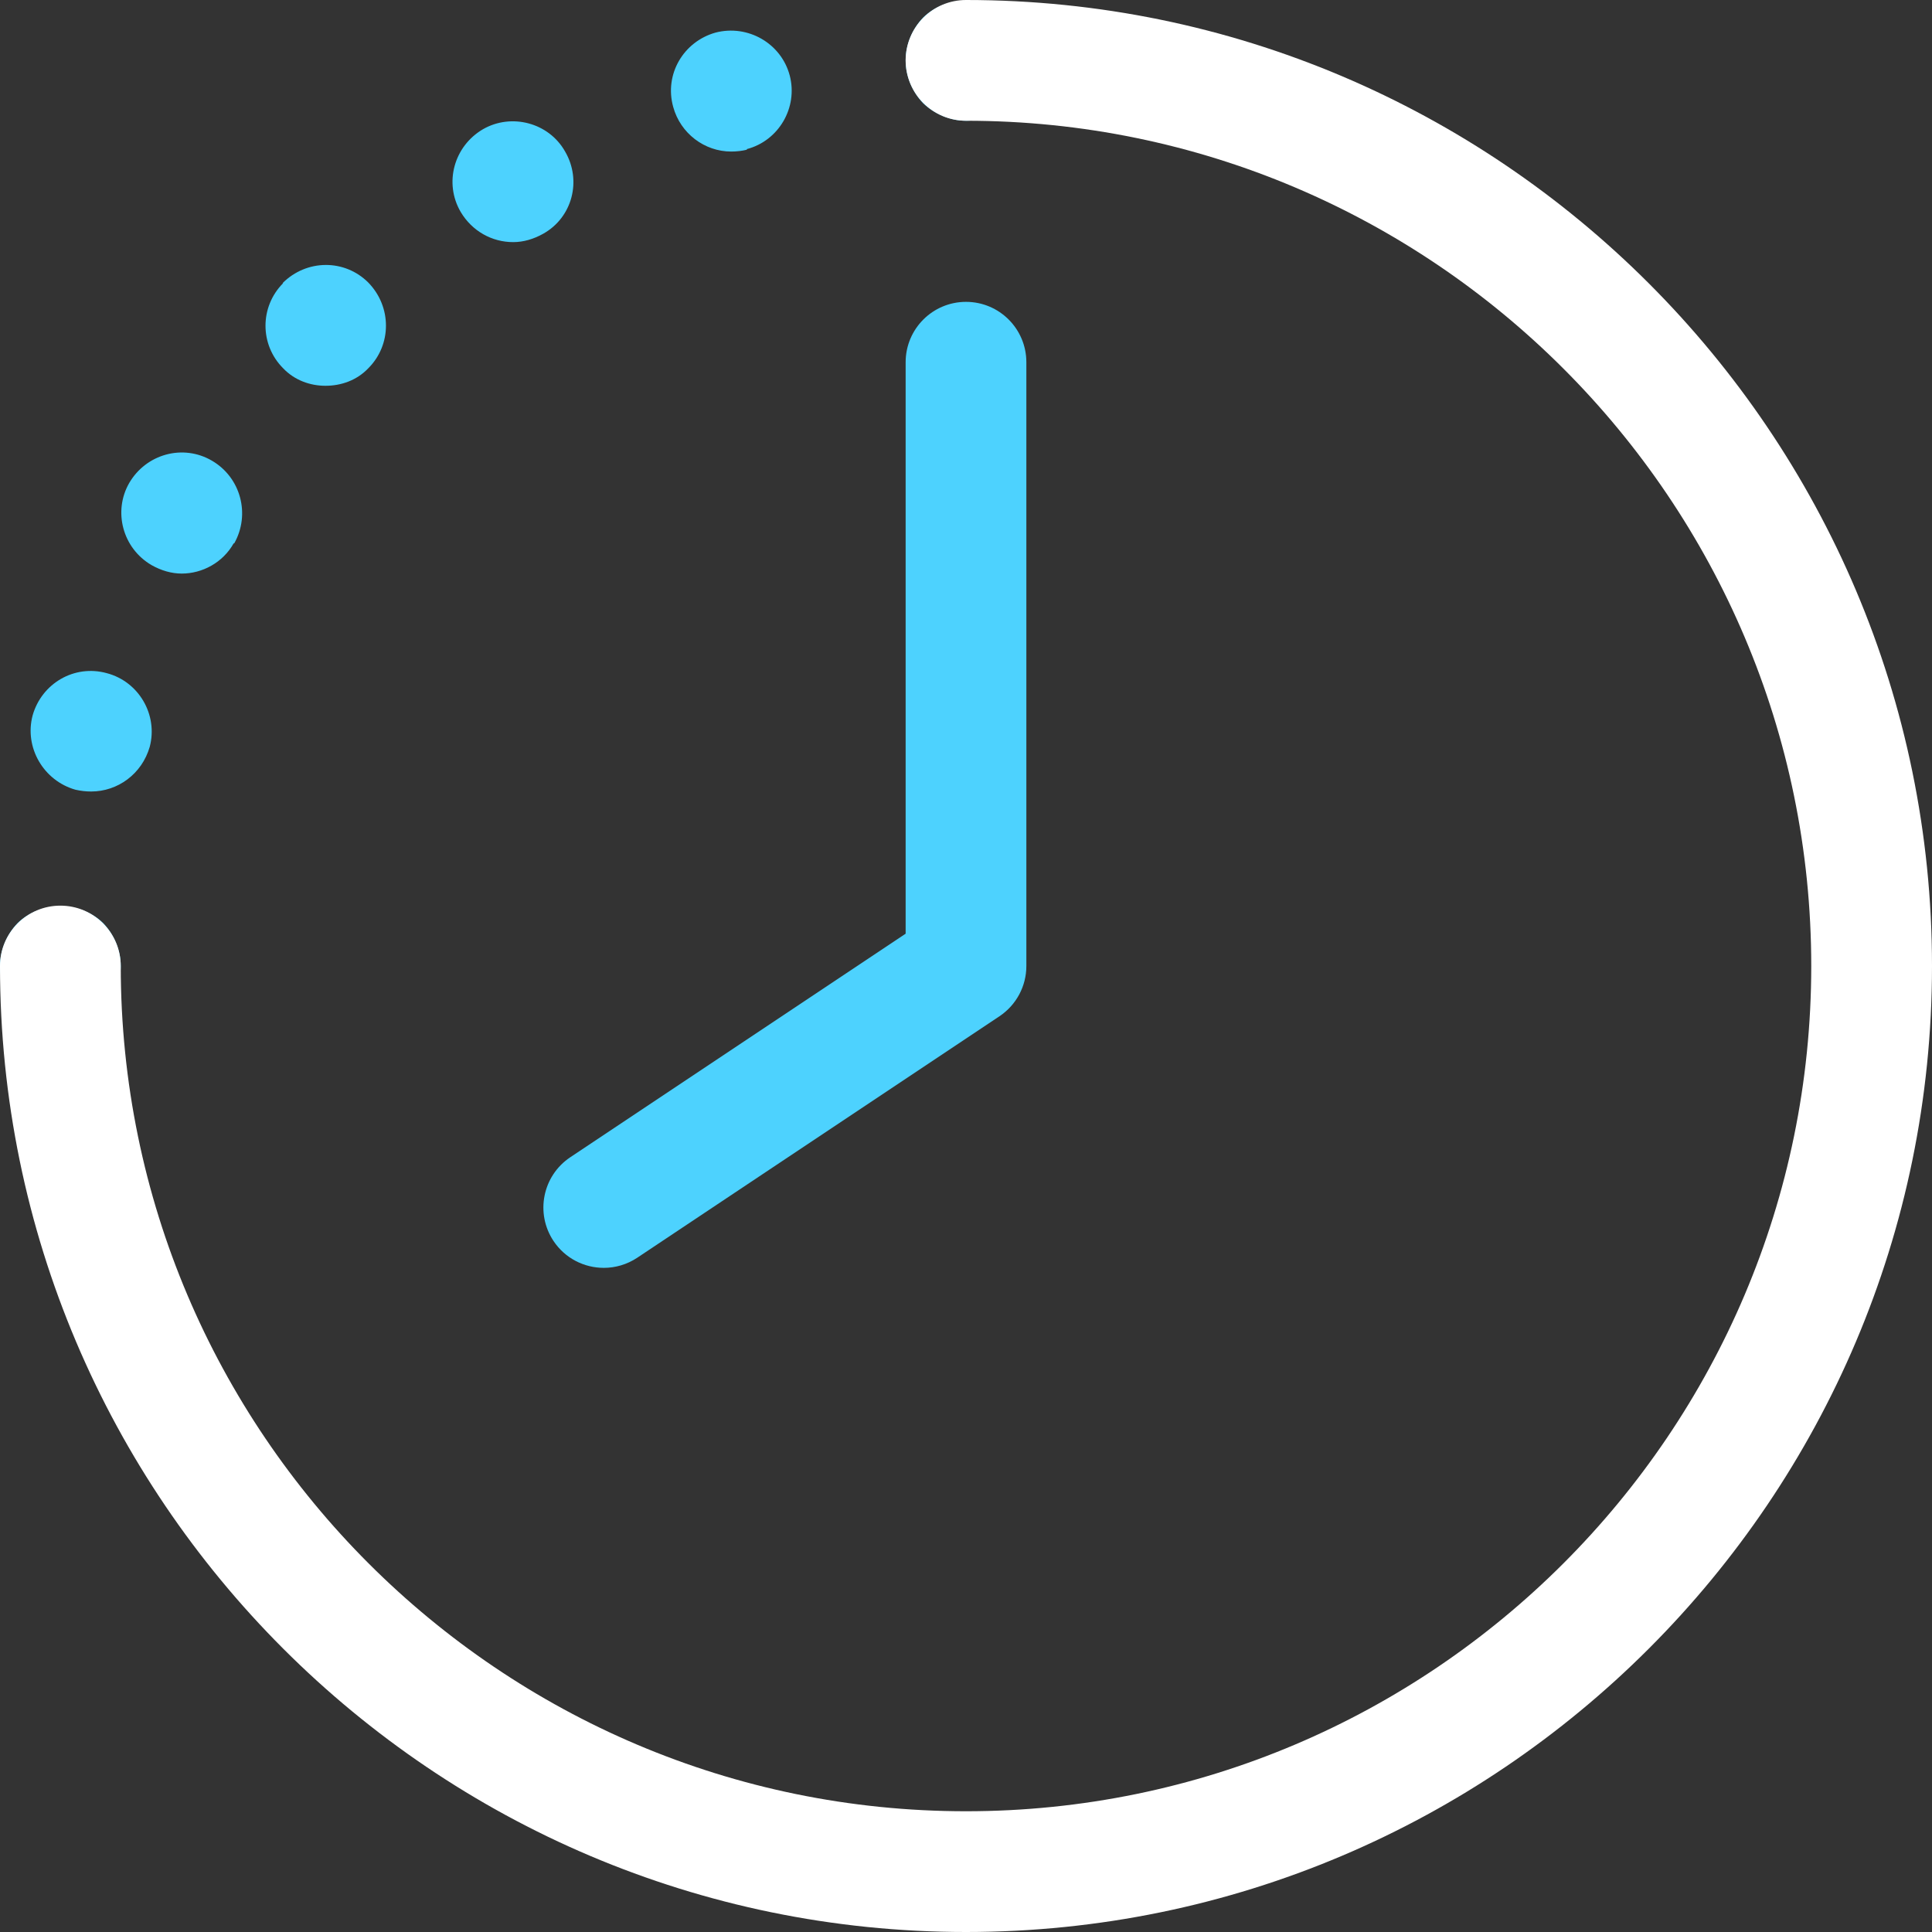 <?xml version="1.0" encoding="UTF-8"?>
<svg width="50px" height="50px" viewBox="0 0 50 50" version="1.1" xmlns="http://www.w3.org/2000/svg" xmlns:xlink="http://www.w3.org/1999/xlink">
    <rect x="0" y="0" width="50" height="50" fill="#333333" stroke="none"/>
    <title>Noyau TopStation / historique</title>
    <g id="Noyau-TopStation-/-historique" stroke="none" stroke-width="1" fill="none" fill-rule="evenodd">
        <g id="history">
            <path d="M25,3.125 C24.594,3.125 24.188,2.953 23.891,2.672 C23.609,2.375 23.438,1.969 23.438,1.562 C23.438,1.156 23.609,0.75 23.891,0.453 C24.484,-0.125 25.516,-0.125 26.109,0.453 C26.391,0.75 26.562,1.156 26.562,1.562 C26.562,1.969 26.391,2.375 26.109,2.672 C25.812,2.953 25.406,3.125 25,3.125 Z" id="Path" fill="#4DD2FE" fill-rule="nonzero"></path>
            <path d="M1.953,20.438 C1.125,20.203 0.625,19.344 0.844,18.516 L0.844,18.516 C1.078,17.688 1.922,17.188 2.766,17.422 L2.766,17.422 C3.594,17.641 4.094,18.5 3.875,19.328 L3.875,19.328 C3.672,20.031 3.047,20.484 2.359,20.484 L2.359,20.484 C2.219,20.484 2.094,20.469 1.953,20.438 Z M3.922,14.625 C3.172,14.188 2.922,13.234 3.344,12.5 L3.344,12.5 C3.781,11.75 4.734,11.484 5.484,11.922 L5.484,11.922 C6.234,12.359 6.484,13.312 6.062,14.062 L6.062,14.062 C6.062,14.062 6.062,14.062 6.047,14.062 L6.047,14.062 C5.766,14.562 5.234,14.844 4.703,14.844 L4.703,14.844 C4.438,14.844 4.172,14.766 3.922,14.625 Z M7.328,9.531 C6.719,8.922 6.719,7.938 7.328,7.328 L7.312,7.328 C7.938,6.703 8.922,6.703 9.531,7.312 L9.531,7.312 C10.141,7.938 10.141,8.922 9.531,9.531 L9.531,9.531 C9.234,9.844 8.828,9.984 8.422,9.984 L8.422,9.984 C8.031,9.984 7.625,9.844 7.328,9.531 Z M11.922,5.484 C11.484,4.734 11.75,3.781 12.5,3.344 L12.5,3.344 C13.234,2.922 14.203,3.172 14.625,3.922 L14.625,3.922 C15.062,4.672 14.812,5.625 14.062,6.047 L14.062,6.047 C13.812,6.188 13.547,6.266 13.281,6.266 L13.281,6.266 C12.734,6.266 12.219,5.984 11.922,5.484 Z M17.422,2.766 C17.188,1.922 17.688,1.078 18.516,0.844 L18.516,0.844 C19.359,0.625 20.219,1.125 20.438,1.953 L20.438,1.953 C20.656,2.781 20.156,3.641 19.328,3.859 L19.328,3.859 C19.328,3.859 19.328,3.859 19.328,3.875 L19.328,3.875 C19.203,3.906 19.062,3.922 18.922,3.922 L18.922,3.922 C18.234,3.922 17.609,3.453 17.422,2.766 Z" id="Shape" fill="#4DD2FE" fill-rule="nonzero"></path>
            <path d="M1.562,26.562 C1.156,26.562 0.75,26.391 0.453,26.109 C0.172,25.812 0,25.406 0,25 C0,24.594 0.172,24.188 0.453,23.891 C1.047,23.312 2.078,23.312 2.672,23.891 C2.953,24.188 3.125,24.594 3.125,25 C3.125,25.406 2.953,25.812 2.672,26.109 C2.375,26.391 1.969,26.562 1.562,26.562 Z" id="Path" fill="#4DD2FE" fill-rule="nonzero"></path>
            <path d="M25,50 C11.216,50 0,38.784 0,25 C0,24.137 0.7,23.438 1.562,23.438 C2.425,23.438 3.125,24.137 3.125,25 C3.125,37.062 12.938,46.875 25,46.875 C37.062,46.875 46.875,37.062 46.875,25 C46.875,12.938 37.062,3.125 25,3.125 C24.137,3.125 23.438,2.425 23.438,1.562 C23.438,0.7 24.137,0 25,0 C38.784,0 50,11.216 50,25 C50,38.784 38.784,50 25,50 Z" id="Path" fill="#FFFFFF"></path>
            <path d="M15.627,32.812 C15.122,32.812 14.627,32.569 14.325,32.117 C13.847,31.398 14.041,30.43 14.758,29.95 L23.438,24.164 L23.438,9.375 C23.438,8.512 24.137,7.812 25,7.812 C25.863,7.812 26.562,8.512 26.562,9.375 L26.562,25 C26.562,25.522 26.302,26.009 25.867,26.3 L16.492,32.55 C16.225,32.727 15.923,32.812 15.627,32.812 Z" id="Path" fill="#4DD2FE" fill-rule="nonzero"></path>
        </g>
    </g>
</svg>
